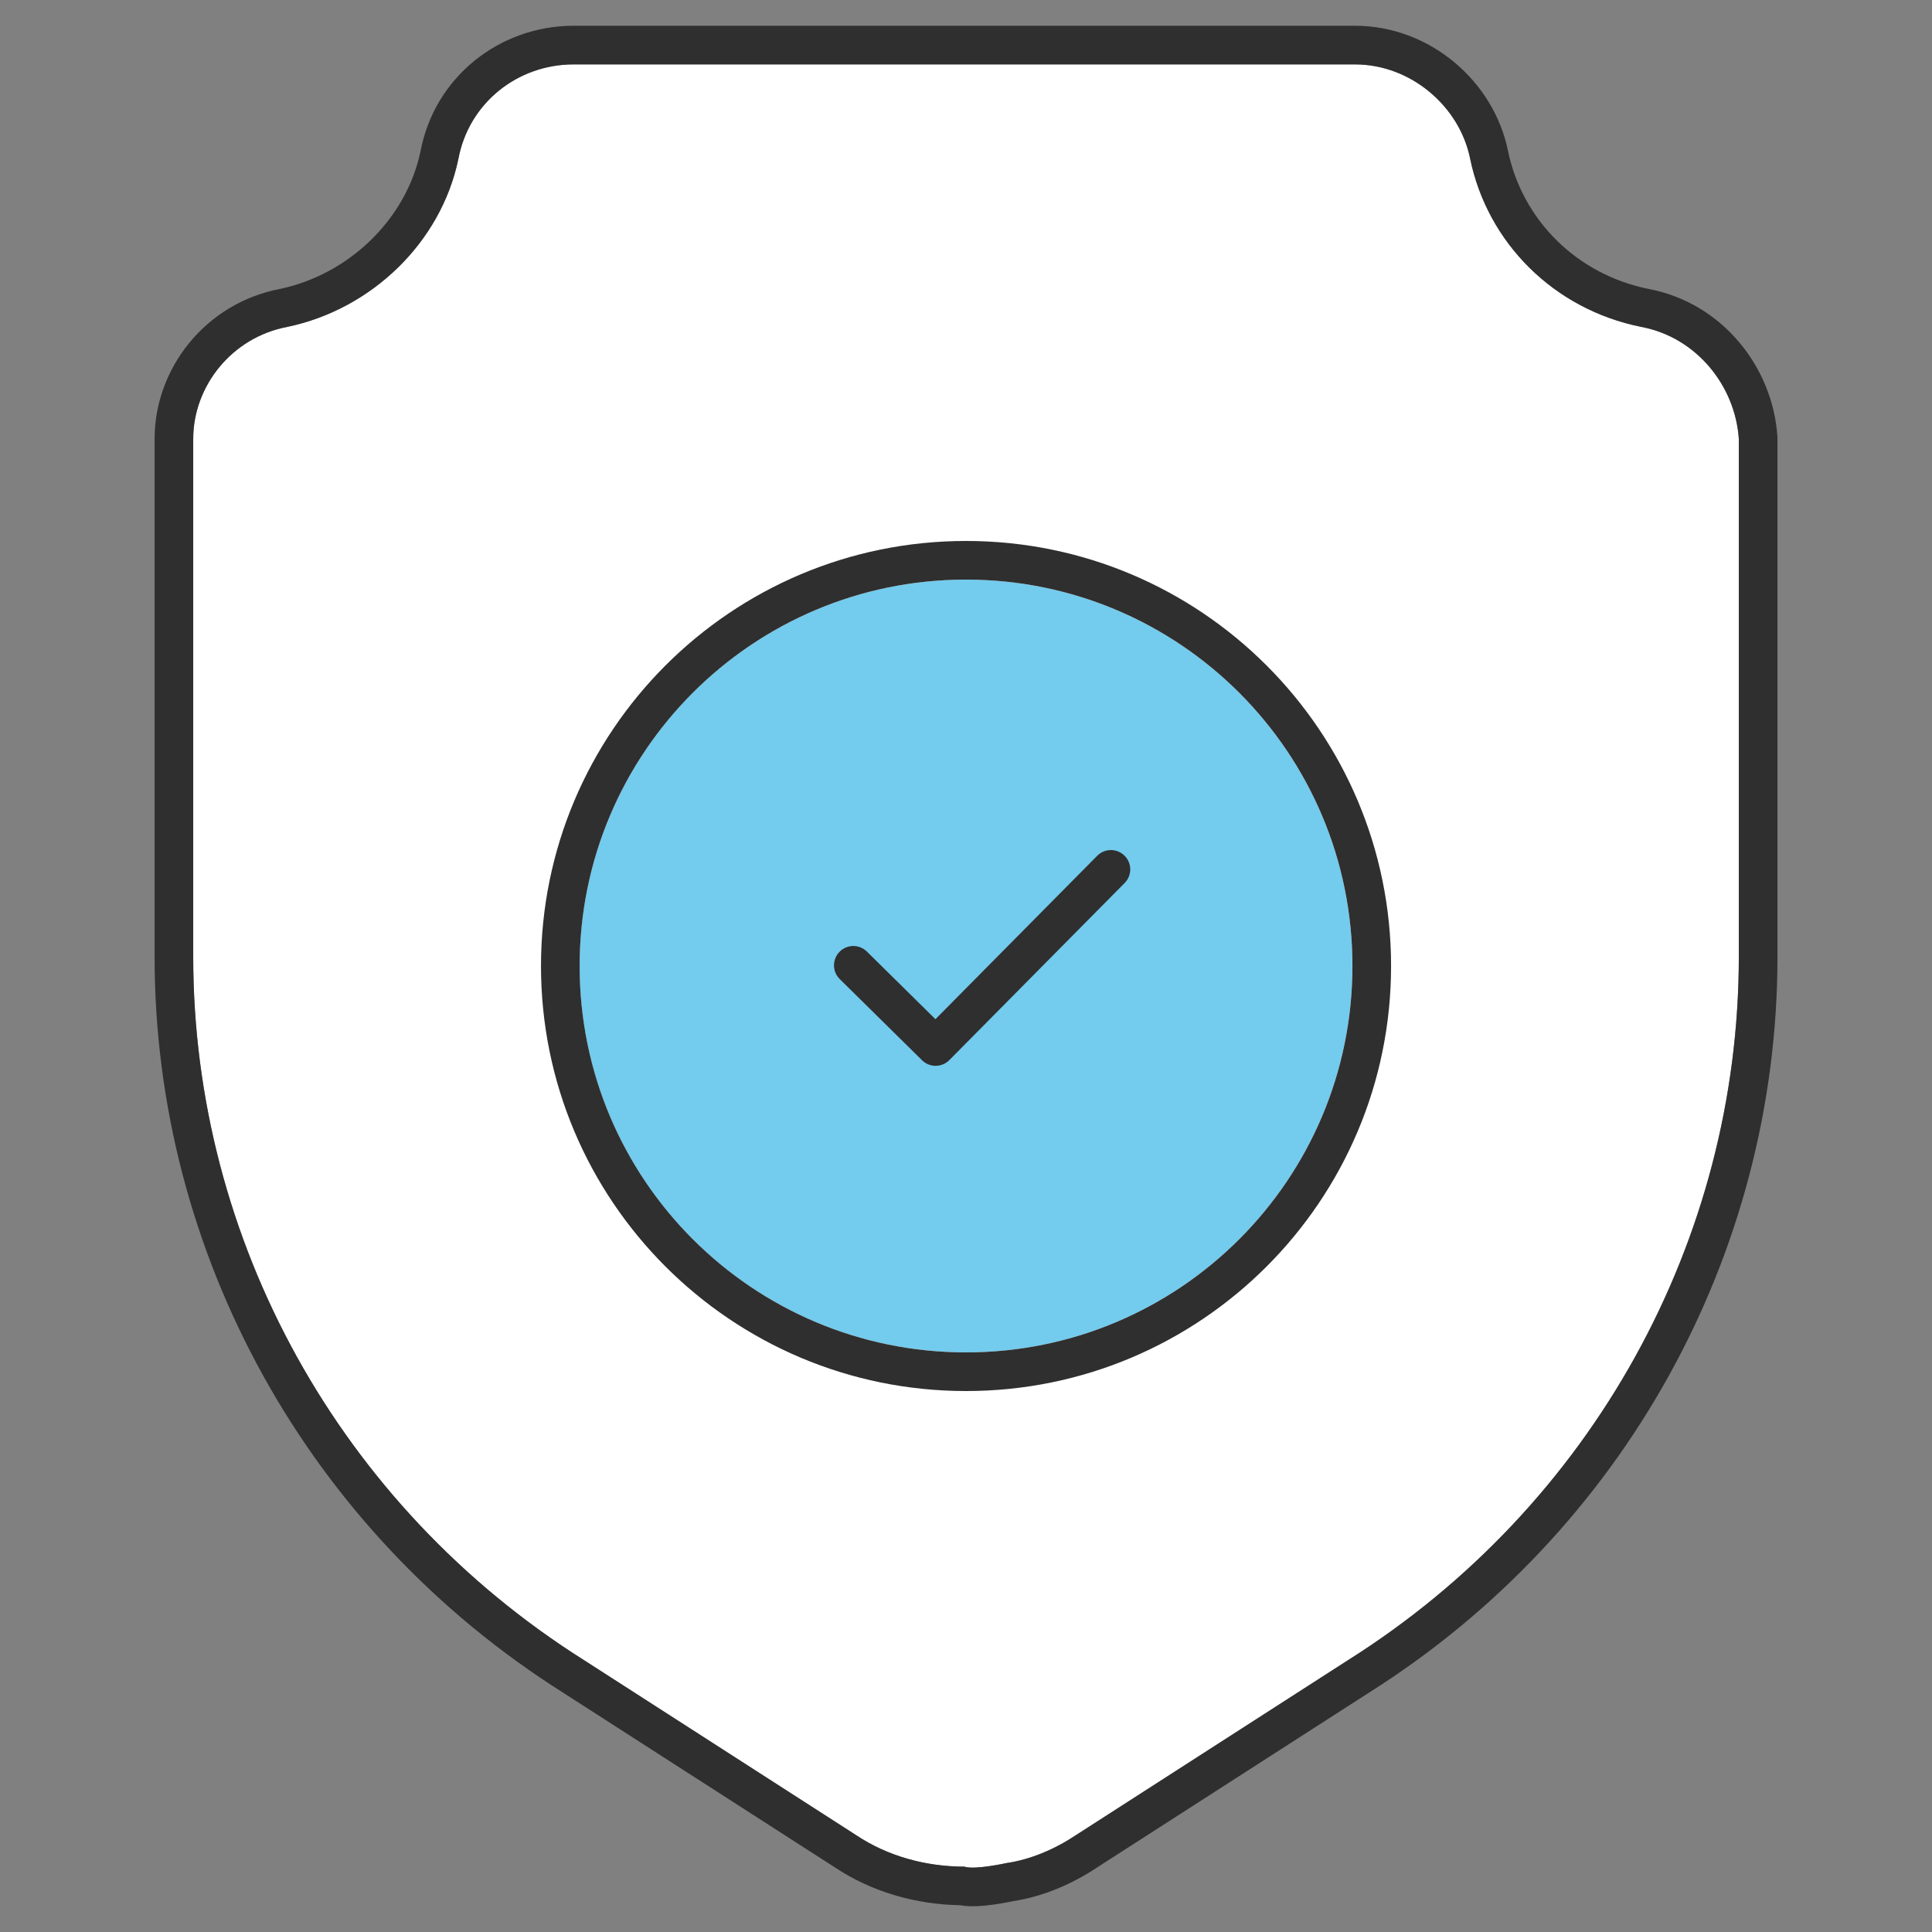<?xml version="1.0" encoding="UTF-8"?>
<svg xmlns="http://www.w3.org/2000/svg" width="60" height="60" viewBox="0 0 60 60" fill="none">
  <rect x="0" y="0" width="60" height="60" fill="#808080" stroke="none"/>
  <path d="M50.966 10.151C48.257 9.608 46.199 7.543 45.657 4.934C45.332 3.304 43.815 2 42.081 2H32.005H29.946H27.562H17.81C16.077 2 14.56 3.195 14.235 4.934C13.693 7.543 11.526 9.608 8.926 10.151C7.192 10.477 6 11.998 6 13.629V29.713C6 38.516 10.551 46.776 18.135 51.557L26.587 56.992C27.562 57.644 28.754 57.97 29.946 57.97C30.271 58.078 31.246 57.861 31.246 57.861C32.005 57.752 32.763 57.426 33.413 56.992L41.865 51.557C49.449 46.776 54 38.516 54 29.713V13.629C53.892 11.998 52.7 10.477 50.966 10.151Z" fill="white"></path>
  <path d="M30 42C36.627 42 42 36.627 42 30C42 23.373 36.627 18 30 18C23.373 18 18 23.373 18 30C18 36.627 23.373 42 30 42Z" fill="#73CBED"></path>
  <path fill-rule="evenodd" clip-rule="evenodd" d="M31.247 57.861C31.247 57.861 30.272 58.078 29.947 57.97C28.755 57.97 27.563 57.644 26.588 56.992L18.136 51.557C10.552 46.776 6.001 38.516 6.001 29.713V13.629C6.001 11.998 7.193 10.477 8.926 10.151C11.527 9.607 13.694 7.543 14.236 4.934C14.561 3.195 16.078 2 17.811 2H42.082C43.816 2 45.333 3.304 45.658 4.934C46.199 7.543 48.258 9.607 50.967 10.151C52.701 10.477 53.892 11.998 54.001 13.629V29.713C54.001 38.516 49.45 46.776 41.865 51.557L33.414 56.992C32.764 57.426 32.005 57.752 31.247 57.861ZM42.51 52.57L42.505 52.573L34.072 57.995C33.317 58.498 32.411 58.898 31.461 59.042L31.451 59.044C31.418 59.051 31.373 59.061 31.317 59.071C31.208 59.092 31.056 59.12 30.889 59.144C30.726 59.167 30.527 59.19 30.331 59.198C30.218 59.202 30.024 59.206 29.81 59.168C28.455 59.144 27.083 58.763 25.93 57.995L17.496 52.573L17.492 52.57C9.564 47.57 4.801 38.93 4.801 29.713V13.629C4.801 11.433 6.39 9.413 8.691 8.974C10.842 8.52 12.616 6.808 13.059 4.701C13.499 2.378 15.528 0.8 17.811 0.8H42.082C44.401 0.8 46.397 2.52 46.834 4.695C47.277 6.823 48.959 8.522 51.197 8.973C53.511 9.412 55.057 11.424 55.198 13.549L55.201 13.589V29.713C55.201 38.93 50.437 47.57 42.51 52.57Z" fill="#2F2F2F"></path>
  <path fill-rule="evenodd" clip-rule="evenodd" d="M43.201 30C43.201 37.29 37.291 43.2 30.001 43.2C22.711 43.2 16.801 37.29 16.801 30C16.801 22.71 22.711 16.8 30.001 16.8C37.291 16.8 43.201 22.71 43.201 30ZM42.001 30C42.001 36.627 36.628 42 30.001 42C23.373 42 18.001 36.627 18.001 30C18.001 23.373 23.373 18 30.001 18C36.628 18 42.001 23.373 42.001 30Z" fill="#2F2F2F"></path>
  <path fill-rule="evenodd" clip-rule="evenodd" d="M34.923 26.574C35.158 26.807 35.16 27.187 34.927 27.422L29.483 32.922C29.25 33.157 28.871 33.16 28.635 32.927L26.079 30.406C25.843 30.174 25.841 29.794 26.074 29.558C26.306 29.322 26.686 29.319 26.922 29.552L29.051 31.652L34.074 26.578C34.307 26.342 34.687 26.34 34.923 26.574Z" fill="#2F2F2F"></path>
</svg>
